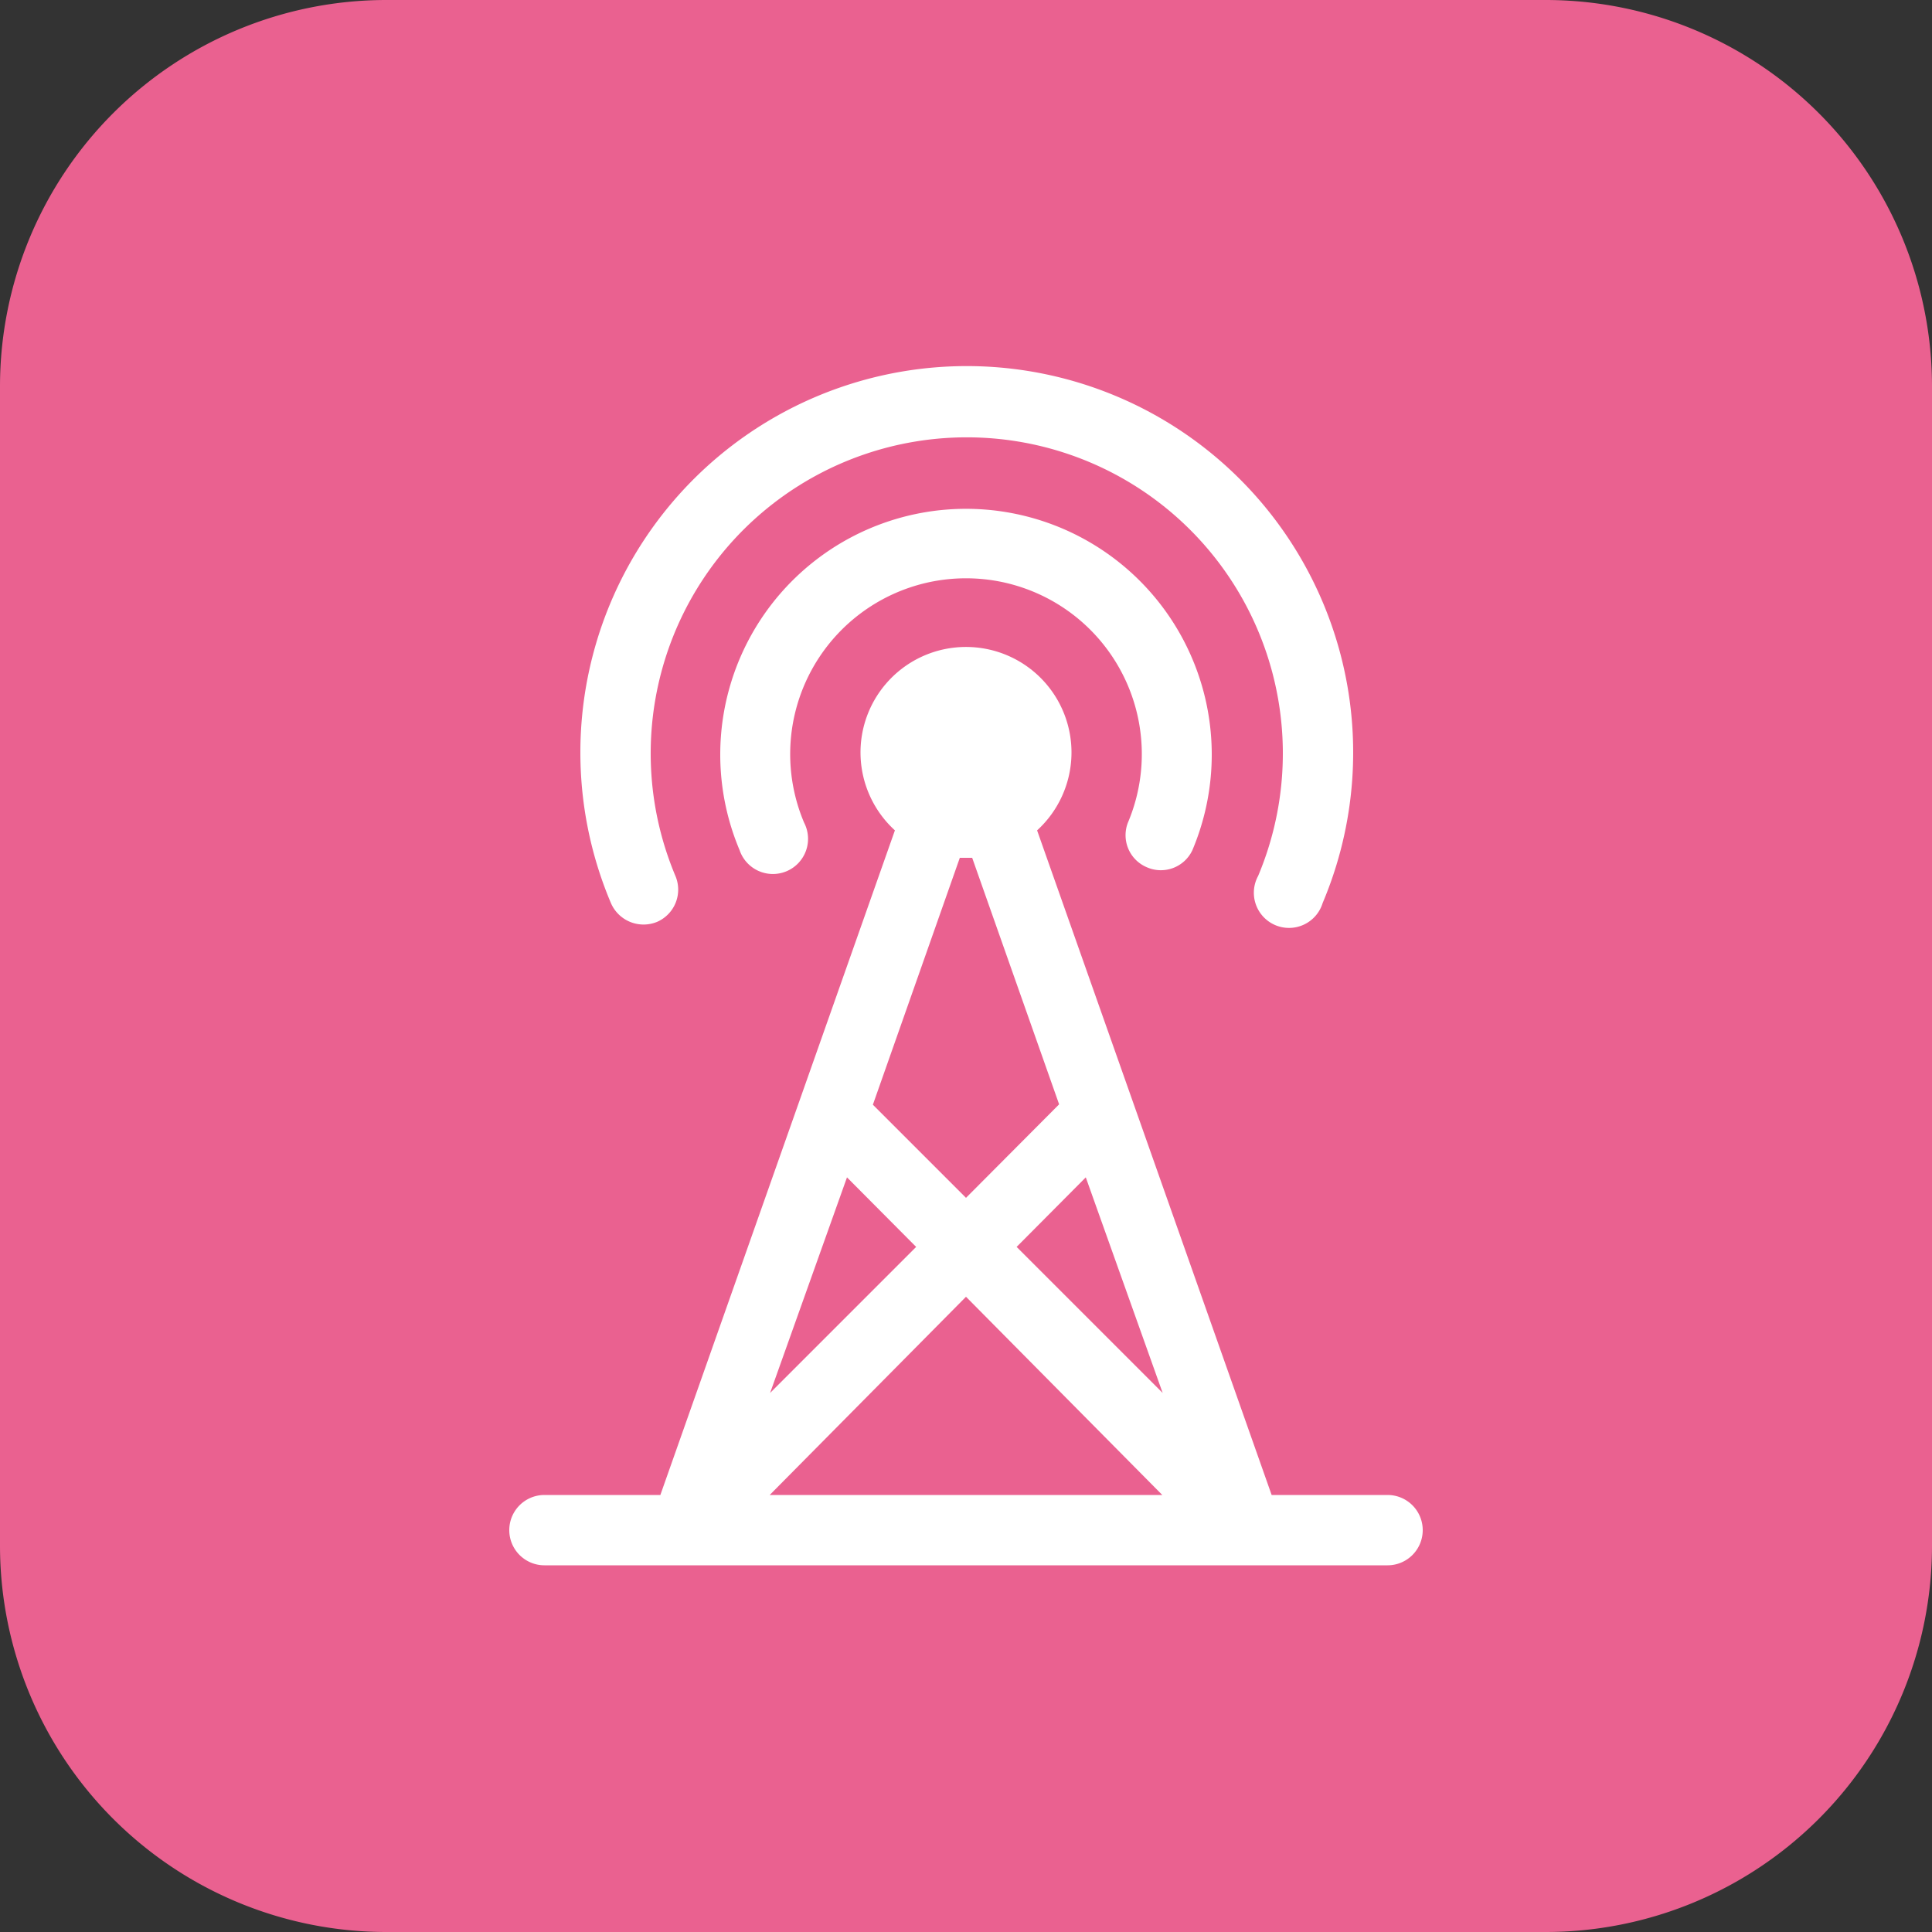 <svg xmlns="http://www.w3.org/2000/svg" viewBox="0 0 50 50"><rect x="0" y="0" width="50" height="50" fill="#333333" stroke="none"/><defs><style>.cls-1{fill:#ea6190;}.cls-2{fill:#fff;}</style></defs><g id="Layer_2" data-name="Layer 2"><g id="Layer_1-2" data-name="Layer 1"><g id="Software_Development" data-name="Software Development"><path class="cls-1" d="M0,10A10,10,0,0,1,10,0H40A10,10,0,0,1,50,10V40A10,10,0,0,1,40,50H10A10,10,0,0,1,0,40Z"></path><path class="cls-2" d="M17,23.86a.91.91,0,0,0,.48-1.19,8.18,8.18,0,1,1,15.08,0,.91.91,0,1,0,1.67.7,10,10,0,1,0-18.42,0A.92.92,0,0,0,17,23.86Z"></path><path class="cls-2" d="M29.67,22.44A.9.9,0,0,0,30.86,22a6.36,6.36,0,1,0-11.72,0,.91.91,0,1,0,1.67-.71,4.55,4.55,0,1,1,8.38,0A.9.9,0,0,0,29.67,22.44Z"></path><path class="cls-2" d="M14.09,40.51H35.91a.91.91,0,0,0,0-1.82h-3l-6.07-17.2a2.73,2.73,0,1,0-3.68,0l-6.07,17.2h-3a.91.91,0,1,0,0,1.82Zm16-4.46-3.78-3.78,1.79-1.8ZM24.84,22.2h.32l2.25,6.38L25,31l-2.41-2.41Zm-2.92,8.27,1.79,1.8-3.78,3.78ZM25,33.56l5.08,5.13H19.92Z"></path></g></g></g></svg>